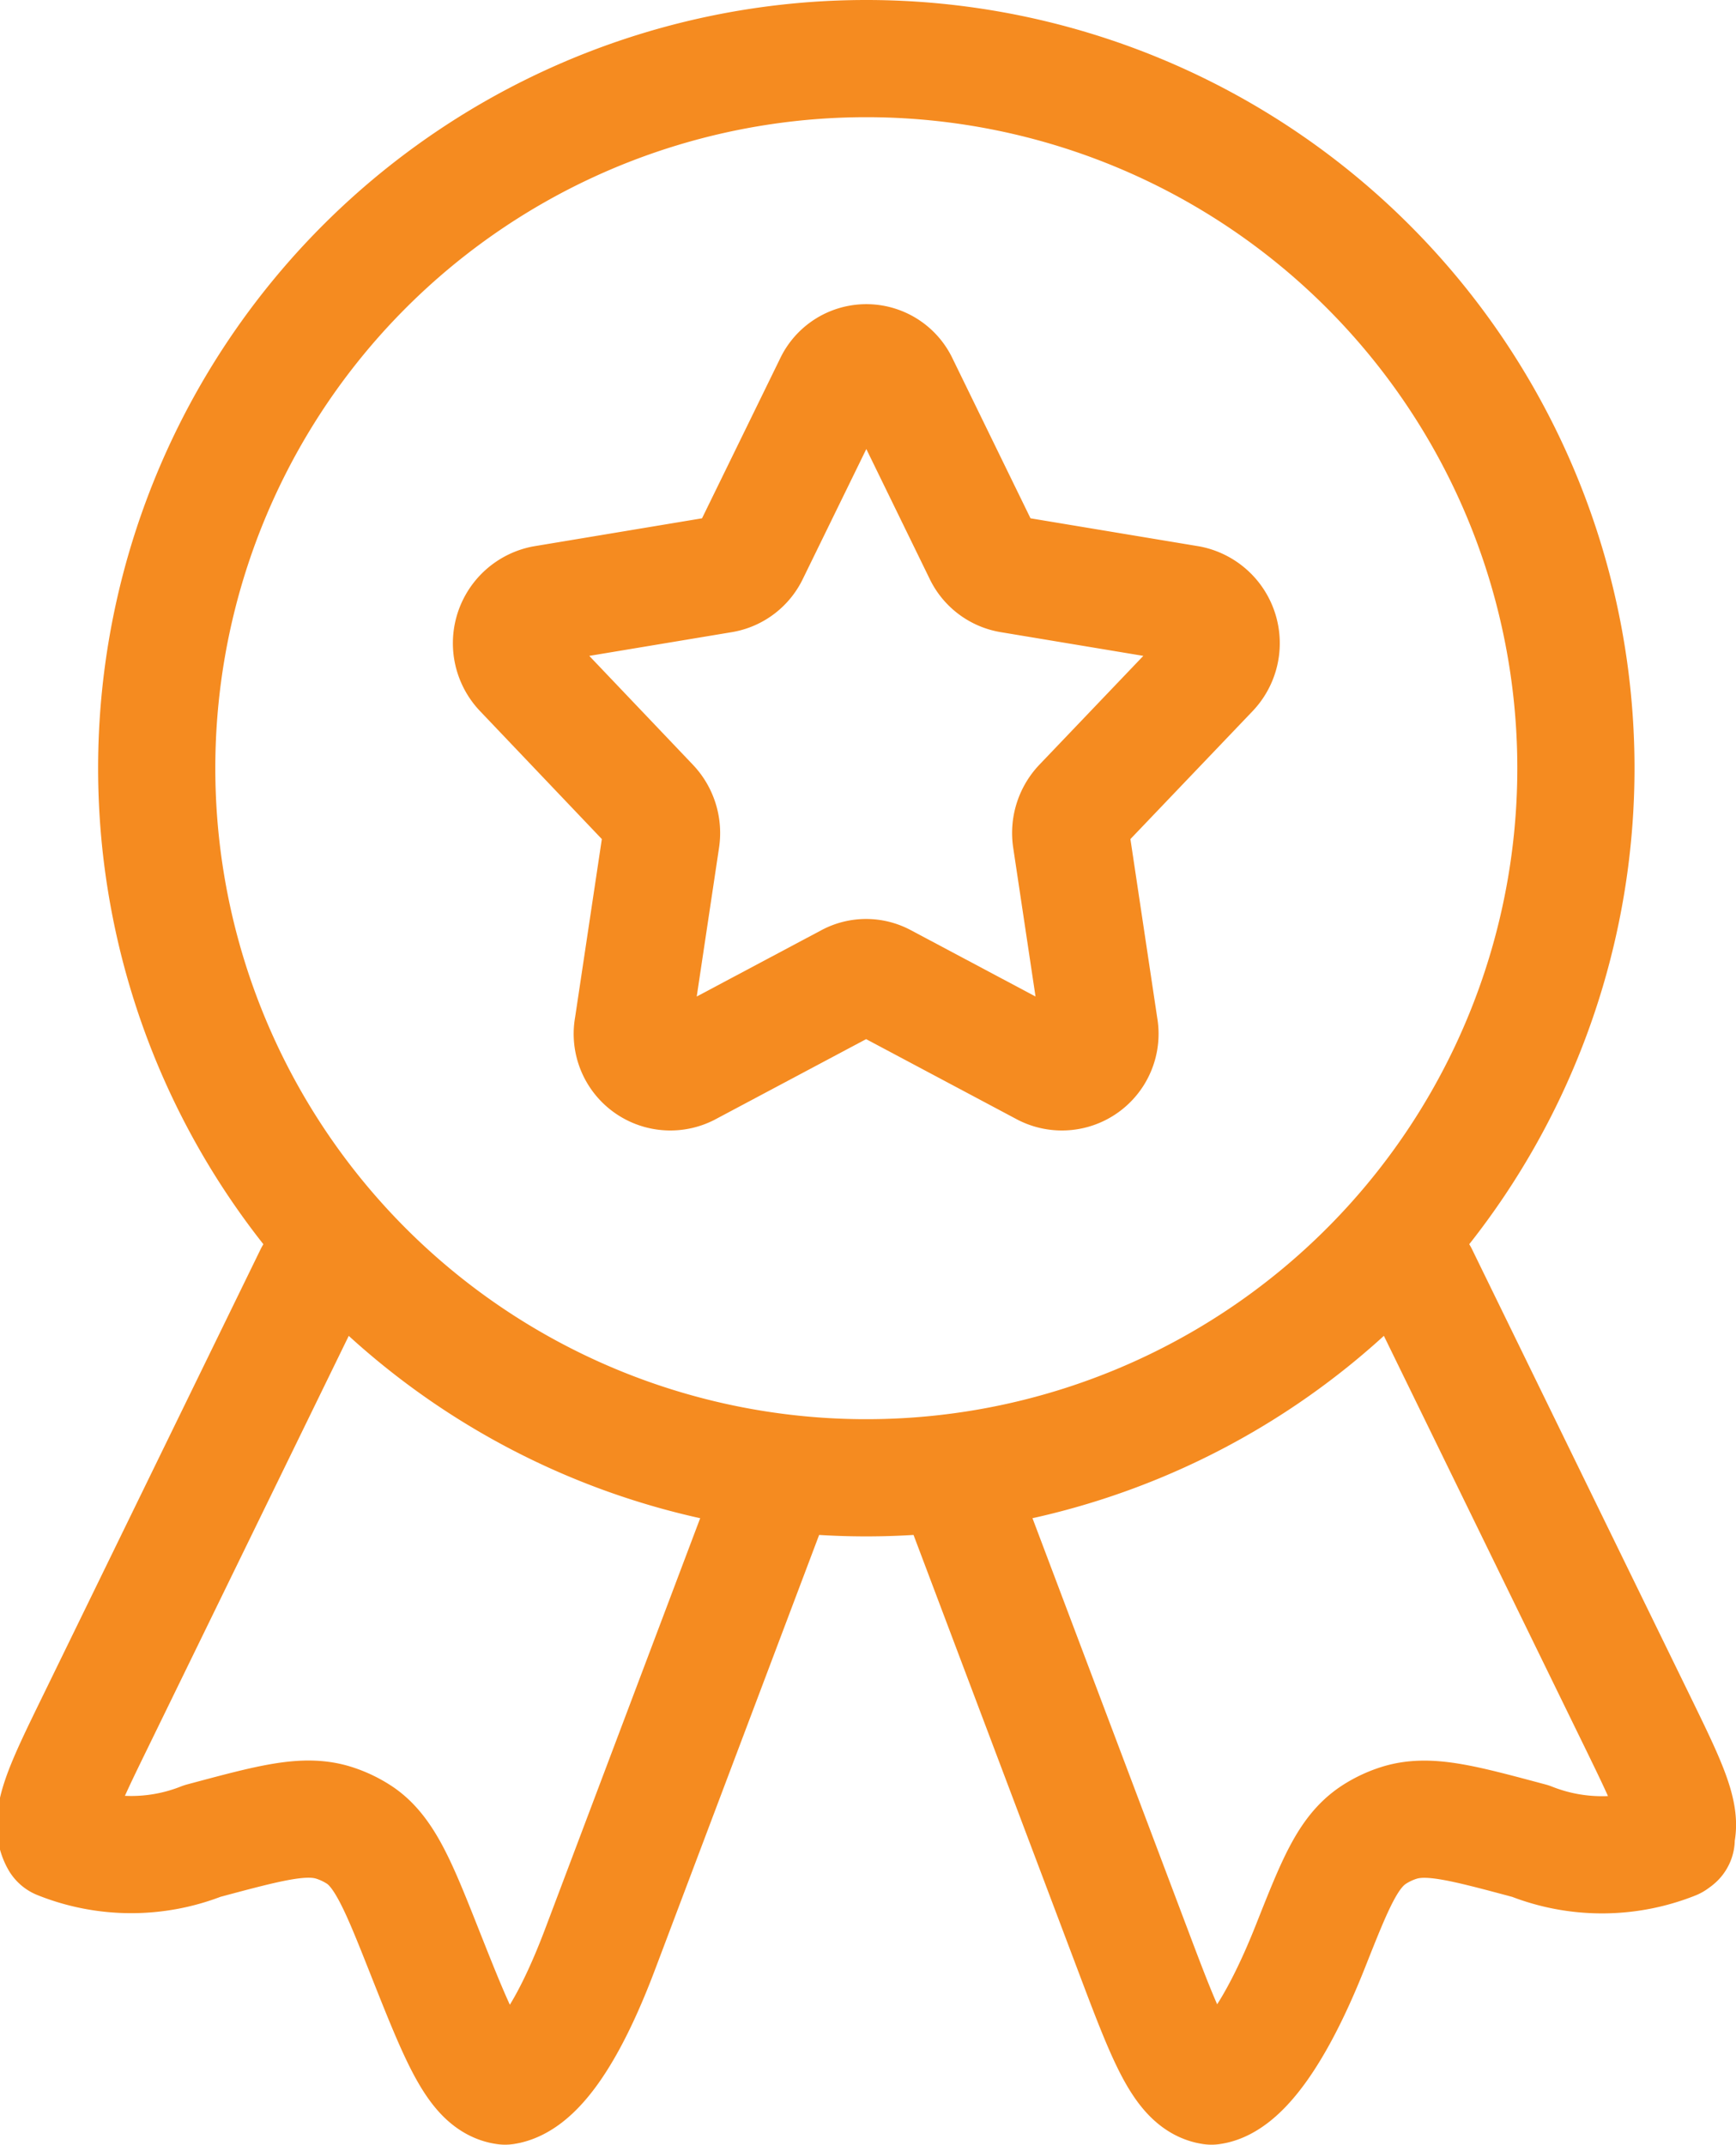<svg xmlns="http://www.w3.org/2000/svg" width="37.032" height="45.75" viewBox="0 0 37.032 45.75">
  <g id="star-award-01-stroke-rounded" transform="translate(1.181 1.25)">
    <path id="Path_17870" data-name="Path 17870" d="M15.352,5.459a.789.789,0,0,1,1.433,0l1.759,3.606a.808.808,0,0,0,.59.448l3.824.636a.851.851,0,0,1,.443,1.423l-2.738,2.867a.864.864,0,0,0-.225.724l.6,4a.812.812,0,0,1-1.16.879l-3.449-1.835a.773.773,0,0,0-.73,0l-3.449,1.835a.812.812,0,0,1-1.16-.879l.6-4a.864.864,0,0,0-.225-.724L8.736,11.572a.851.851,0,0,1,.443-1.423L13,9.513a.808.808,0,0,0,.59-.448Z" transform="translate(1.231 1.488)" fill="none" stroke="#f58b20" stroke-linecap="round" stroke-linejoin="round" stroke-width="2.5"/>
    <path id="Path_17871" data-name="Path 17871" d="M35.274,17.137A15.137,15.137,0,1,1,20.137,2,15.137,15.137,0,0,1,35.274,17.137Z" transform="translate(-2.838 -2)" fill="none" stroke="#f58b20" stroke-linecap="round" stroke-linejoin="round" stroke-width="2.5"/>
    <path id="Path_17872" data-name="Path 17872" d="M13,19.065l3.517,9.318C17.226,30.261,17.58,31.2,18.2,31.3c.618-.091,1.375-1.124,2.114-2.99.53-1.337.794-2,1.34-2.365a2.2,2.2,0,0,1,.544-.259c.631-.2,1.356,0,2.806.388a4.135,4.135,0,0,0,3.054,0c.125-.089,0-.007,0-.007.25-.444-.088-1.137-.763-2.523L22.636,14" transform="translate(6.462 11.95)" fill="none" stroke="#f58b20" stroke-linecap="round" stroke-linejoin="round" stroke-width="2.5"/>
    <path id="Path_17873" data-name="Path 17873" d="M19.137,19.065,15.62,28.381c-.709,1.877-1.41,2.818-2.026,2.919-.618-.091-.988-1.024-1.728-2.891-.53-1.336-.835-2.106-1.38-2.466a2.2,2.2,0,0,0-.544-.259c-.631-.2-1.356,0-2.806.388a4.124,4.124,0,0,1-3.054-.007c-.25-.444.088-1.137.764-2.522L9.5,14" transform="translate(-4 11.95)" fill="none" stroke="#f58b20" stroke-linecap="round" stroke-linejoin="round" stroke-width="2.5"/>
  </g>
</svg>
